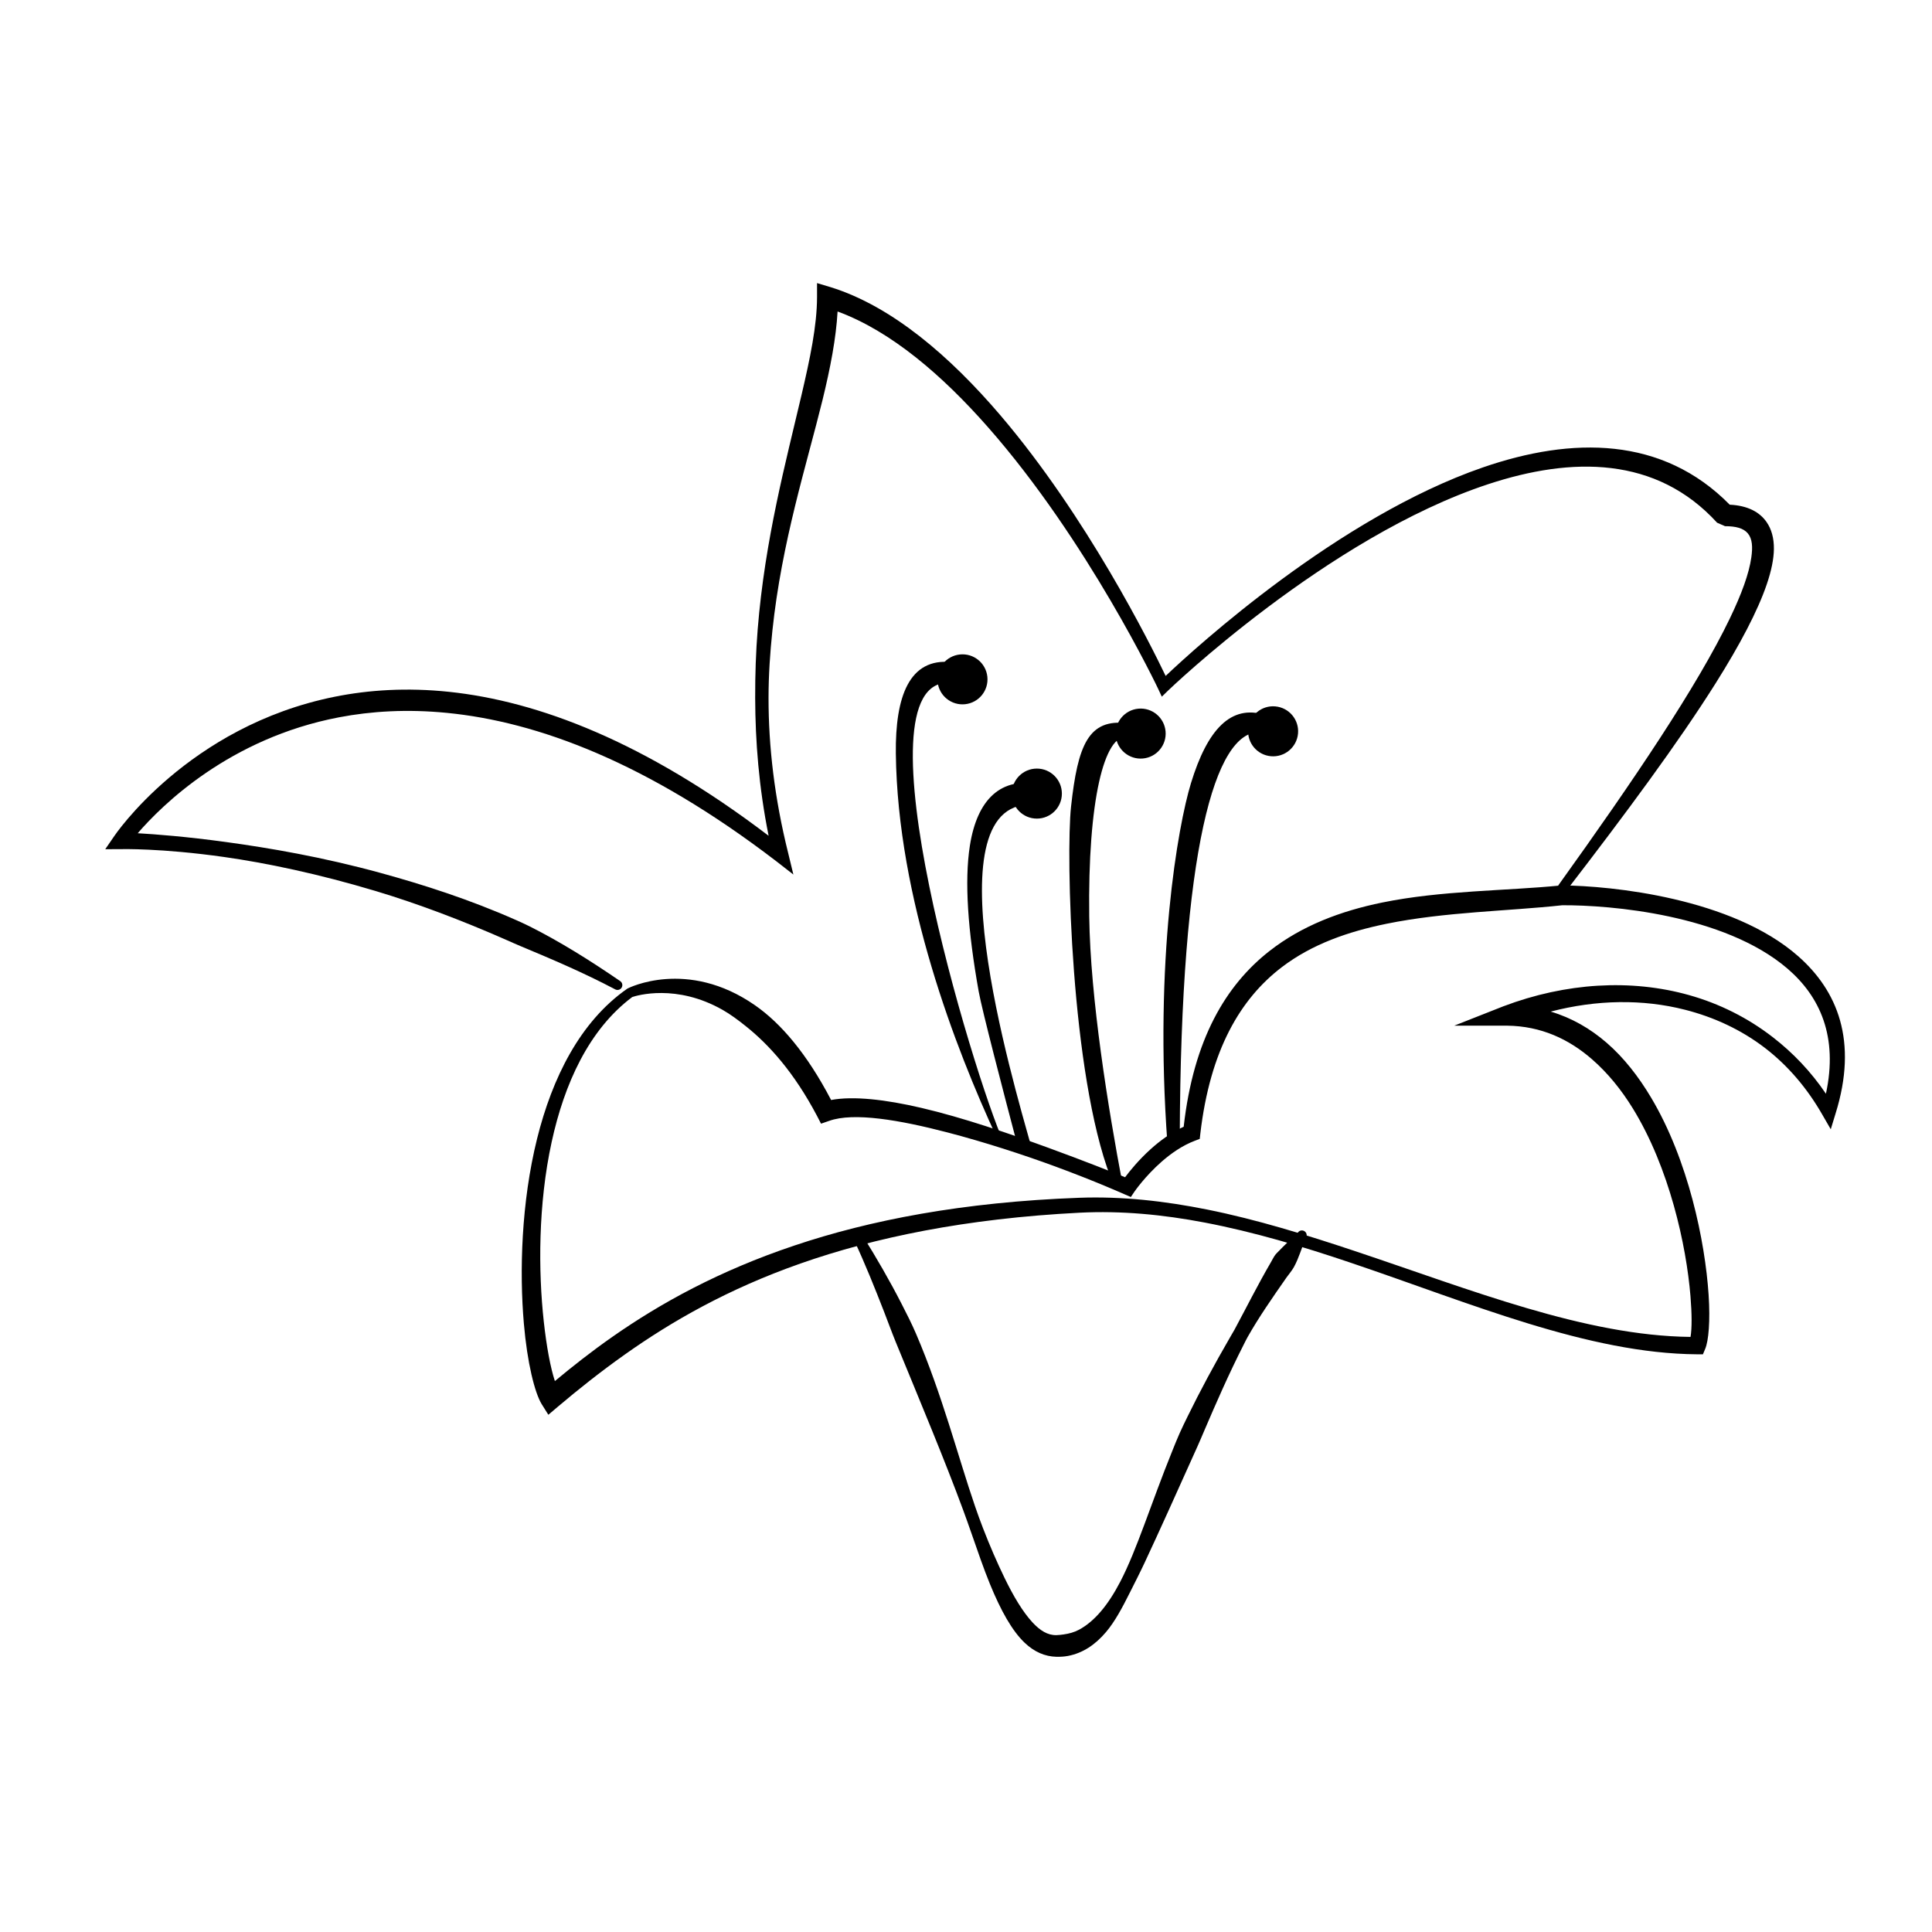 <?xml version="1.0" encoding="UTF-8"?>
<!-- Uploaded to: SVG Repo, www.svgrepo.com, Generator: SVG Repo Mixer Tools -->
<svg fill="#000000" width="800px" height="800px" version="1.1" viewBox="144 144 512 512" xmlns="http://www.w3.org/2000/svg">
 <g>
  <path d="m487.96 470.63c-1.879 1.773-3.621 3.406-5.359 5.215-0.227 0.234-0.453 0.445-0.645 0.703-0.441 0.598-0.75 1.273-1.121 1.902-3.59 6.16-6.606 12.23-9.684 17.934-0.359 0.66-0.758 1.305-1.133 1.953-4.242 7.32-7.984 14.285-11.23 20.914-0.758 1.555-1.508 3.07-2.184 4.594-0.703 1.574-1.324 3.152-1.949 4.695-5.684 14.055-9.324 26.078-13.793 34.664-3.246 6.238-6.832 10.473-10.859 12.66-1.297 0.703-2.68 1.074-4.156 1.281-0.609 0.086-1.23 0.164-1.883 0.18-2.32 0.062-4.359-1.223-6.367-3.402-2.543-2.766-4.977-6.801-7.422-11.848-1.867-3.856-3.797-8.246-5.68-13.125-0.719-1.863-1.426-3.797-2.109-5.801-4.559-13.297-8.656-29.426-15.609-45.652-1.16-2.711-2.508-5.356-3.879-8.027-3.117-6.074-6.578-12.078-10.309-18.051-0.34-0.617-1.117-0.852-1.734-0.512-0.621 0.336-0.852 1.113-0.516 1.73 2.934 6.297 5.477 12.641 7.922 18.918 1.074 2.75 2.059 5.504 3.16 8.188 6.668 16.227 13.023 31.402 17.855 44.516 0.734 1.992 1.426 3.941 2.086 5.84 1.75 5.031 3.332 9.645 4.981 13.68 2.879 7.047 5.875 12.41 9.223 15.586 2.551 2.422 5.363 3.621 8.398 3.699 1.066 0.016 2.098-0.039 3.082-0.23 3.922-0.758 7.203-2.945 10.078-6.344 2.301-2.719 4.242-6.32 6.367-10.574 1.188-2.375 2.5-4.918 3.812-7.715 3.965-8.453 8.602-18.801 14.043-30.898 0.629-1.398 1.234-2.84 1.859-4.305 3.051-7.117 6.383-14.781 10.457-22.797 0.316-0.617 0.617-1.246 0.961-1.855 2.945-5.223 6.527-10.367 10.281-15.75 0.66-0.941 1.449-1.812 2.012-2.84 1.324-2.43 2.016-5.031 3.144-7.676 0.402-0.574 0.258-1.379-0.324-1.777-0.578-0.402-1.375-0.258-1.777 0.328zm-140.27-105.15c-2.586-12.852-3.523-25.02-3.559-36.504-0.02-6.246 0.191-12.293 0.66-18.152 1.922-23.957 7.547-44.699 11.617-62.129 2.262-9.684 4.094-18.301 4.117-25.945v-3.727l3.57 1.07c16.23 5.016 31.707 18.348 45.078 34.031 22.871 26.844 39.641 60.453 43.734 69.004 8.188-7.758 45.797-42.035 84.035-55.246 23.715-8.188 47.625-8.254 65.453 9.867 4.797 0.234 7.926 1.957 9.754 4.582 1.297 1.855 1.992 4.258 1.953 7.188-0.035 2.644-0.68 5.781-1.891 9.332-2.406 7.066-7.102 15.984-13.531 26.199-9.895 15.73-23.895 34.629-39.535 54.934-0.422 0.562-1.223 0.684-1.789 0.258-0.566-0.414-0.688-1.219-0.266-1.789 19.805-27.574 36.715-52.621 45.348-70.586 3.082-6.402 5.078-11.852 5.684-16.156 0.387-2.742 0.277-4.918-0.93-6.363-1.152-1.379-3.176-1.902-6.039-1.906l-2.098-0.918c-16.121-17.652-38.461-17.52-60.625-10.227-42.699 14.059-84.895 54.73-84.895 54.73l-1.641 1.598-0.969-2.078s-18.602-39.281-45.191-69.445c-11.965-13.574-25.539-25.324-39.766-30.555-0.398 7.07-1.895 14.902-3.996 23.48-4.223 17.211-10.797 37.496-13.285 61.16-0.602 5.731-1.012 11.656-1.016 17.781-0.008 12.852 1.578 26.547 5.203 41.098l1.379 5.695-4.625-3.598c-34.152-26.152-63.227-36.906-87.242-39.25-10.488-1.027-19.992-0.453-28.539 1.18-29.043 5.535-46.988 23.348-53.348 30.723 4.68 0.266 12.848 0.883 23.434 2.336 11.32 1.551 25.441 3.938 41.008 8.207 11.281 3.094 23.391 6.981 35.633 12.383 1.273 0.562 2.551 1.141 3.809 1.77 8.078 4.062 15.988 9.016 23.926 14.457 0.602 0.363 0.797 1.152 0.434 1.758-0.367 0.602-1.152 0.801-1.758 0.438-8.371-4.422-16.805-7.996-25.008-11.422-1.27-0.531-2.519-1.094-3.766-1.645-12.008-5.285-23.652-9.664-34.641-12.965-15.227-4.57-29.047-7.445-40.188-9.023-16.699-2.367-27.293-2.082-27.293-2.082l-4.195 0.02 2.375-3.461s19.5-29.152 58.508-36.961c9.023-1.805 19.094-2.453 30.176-1.293 23.625 2.477 51.922 13.176 84.734 38.148z" fill-rule="evenodd"/>
  <path d="m457.69 442.6c2.617-23.211 11.188-37.52 22.723-46.562 8.621-6.754 18.941-10.621 29.867-12.855 15.762-3.223 32.754-3.074 47.34-4.527l0.273-0.012c13.211 0.094 45.164 3.34 62.66 18.773 10.348 9.121 15.91 22.398 9.887 41.695l-1.27 4.156-2.176-3.766c-4.113-7.211-9.273-13.191-15.285-17.805-6.301-4.824-13.504-8.148-21.145-10.098-11.238-2.875-23.492-2.676-35.617 0.484 5.555 1.645 10.488 4.504 14.824 8.254 4.594 3.977 8.477 8.988 11.777 14.523 9.898 16.594 14.316 38.152 15.25 52.246 0.461 6.984 0.004 12.23-0.914 14.383l-0.59 1.414h-1.531c-28.895-0.207-59.828-13.457-91.664-24.215-12.82-4.344-25.809-8.207-38.82-10.695-11.043-2.113-22.113-3.176-33.141-2.617-30.332 1.551-54.41 6.594-74.008 13.469-19.305 6.781-34.203 15.379-46.492 24.078-6.602 4.672-12.465 9.359-17.809 13.875l-2.512 2.129-1.75-2.793c-1.852-3.008-3.844-10.93-4.742-21.43-1.18-13.738-0.695-32.008 3.508-48.938 4.008-16.121 11.387-31.012 23.855-39.723l0.113-0.078 0.125-0.055s15.645-8.031 33.656 4.496c6.844 4.758 13.73 12.781 20.172 25.105 5.852-1.109 14.441-0.129 23.883 2.082 11.109 2.59 23.434 6.848 33.688 10.586 9.465 3.453 17.152 6.516 20.336 7.801 1.254-1.676 3.621-4.594 6.762-7.43 2.492-2.25 5.473-4.438 8.766-5.953zm100.34-58.699c-14.367 1.57-31.074 1.742-46.602 4.91-10.086 2.062-19.684 5.363-27.723 11.488-10.992 8.387-19.008 21.957-21.605 44.125l-0.152 1.391-1.301 0.496c-3.32 1.254-6.316 3.367-8.793 5.535-4.41 3.867-7.188 7.914-7.188 7.914l-0.98 1.461-1.617-0.695s-7.684-3.449-18.488-7.426c-8.352-3.074-18.582-6.41-28.457-8.984-12.742-3.32-24.883-5.402-31.395-3.074l-2.148 0.742-1.043-2.023c-6.117-11.605-12.77-18.938-18.922-23.836-2.109-1.684-4.102-3.156-6.102-4.289-12.293-7-22.789-3.805-23.961-3.414-11.535 8.656-18.012 23.043-21.363 38.441-3.602 16.527-3.543 34.238-2.086 47.523 0.734 6.723 1.781 12.27 2.945 15.812 4.656-3.871 9.695-7.852 15.293-11.762 12.695-8.871 28.191-17.449 48.148-24.148 20.031-6.731 44.594-11.527 75.469-12.664 11.332-0.422 22.672 0.852 33.988 3.125 13.137 2.637 26.215 6.695 39.195 11.023 30.773 10.262 60.887 22.418 88.867 22.723 0.391-2.277 0.371-6.086-0.02-10.832-1.102-13.441-5.586-33.973-15.254-49.691-3.051-4.965-6.652-9.41-10.797-13.023-6.133-5.359-13.535-8.844-22.574-8.938h-13.973l12.996-5.125c16.598-6.289 33.867-7.289 49.215-2.981 8.074 2.266 15.586 6.023 22.258 11.195 5.266 4.082 10.027 9.035 14.031 14.949 3.266-15.137-1.574-25.762-10.195-33.16-16.754-14.371-47.035-16.855-59.668-16.789z" fill-rule="evenodd"/>
  <path d="m418.64 357.3 1.152-5.387c-10.574-2.25-16.844 3.988-18.762 16.18-1.484 9.449-0.531 22.637 2.34 38.695 0.871 4.856 6.492 26.438 10.363 41.094 0.219 0.832 3.789 0.844 3.555 0-4.781-17.207-27.609-93.57 1.352-90.582z"/>
  <path d="m425.41 354.31c0 3.66-2.969 6.629-6.629 6.629s-6.629-2.969-6.629-6.629 2.969-6.629 6.629-6.629 6.629 2.969 6.629 6.629"/>
  <path d="m395.56 324.95 0.582-5.477c-11.152-1.172-14.91 9.07-14.734 24.207 0.441 38.445 15.836 78.273 26.738 101.75l1.922 1.516c-8.113-18.184-39.883-122.92-14.508-122z"/>
  <path d="m405.66 323.34c0.383 3.641-2.258 6.902-5.898 7.285-3.641 0.383-6.902-2.258-7.285-5.898-0.383-3.641 2.258-6.902 5.898-7.285s6.902 2.258 7.285 5.898"/>
  <path d="m432.66 386.93c-0.41-30.844 3.992-48.418 10.102-47.668v-3.598c-10.312-1.27-13.133 5.762-14.922 22.082-1.41 12.867 0 70.93 10.465 98.223l3.199 1.93c-3.844-20.293-8.555-49.332-8.844-70.969z"/>
  <path d="m452.89 337.83c0.316 3.648-2.379 6.863-6.027 7.18-3.648 0.32-6.863-2.379-7.18-6.023-0.32-3.648 2.375-6.863 6.023-7.184 3.648-0.316 6.863 2.379 7.184 6.027"/>
  <path d="m477.77 338.03 1.41-4.598c-8.969-2.742-15.188 3.805-19.57 18.148-3.434 11.234-9.797 46.758-6.238 95.363l3.281-1.738c0.258-76.262 9.344-107.41 21.117-107.18z"/>
  <path d="m487.99 338.38c-0.32 3.648-3.535 6.348-7.184 6.027-3.644-0.32-6.344-3.535-6.023-7.18 0.316-3.648 3.531-6.348 7.18-6.027 3.648 0.32 6.348 3.535 6.027 7.18"/>
 </g>
</svg>